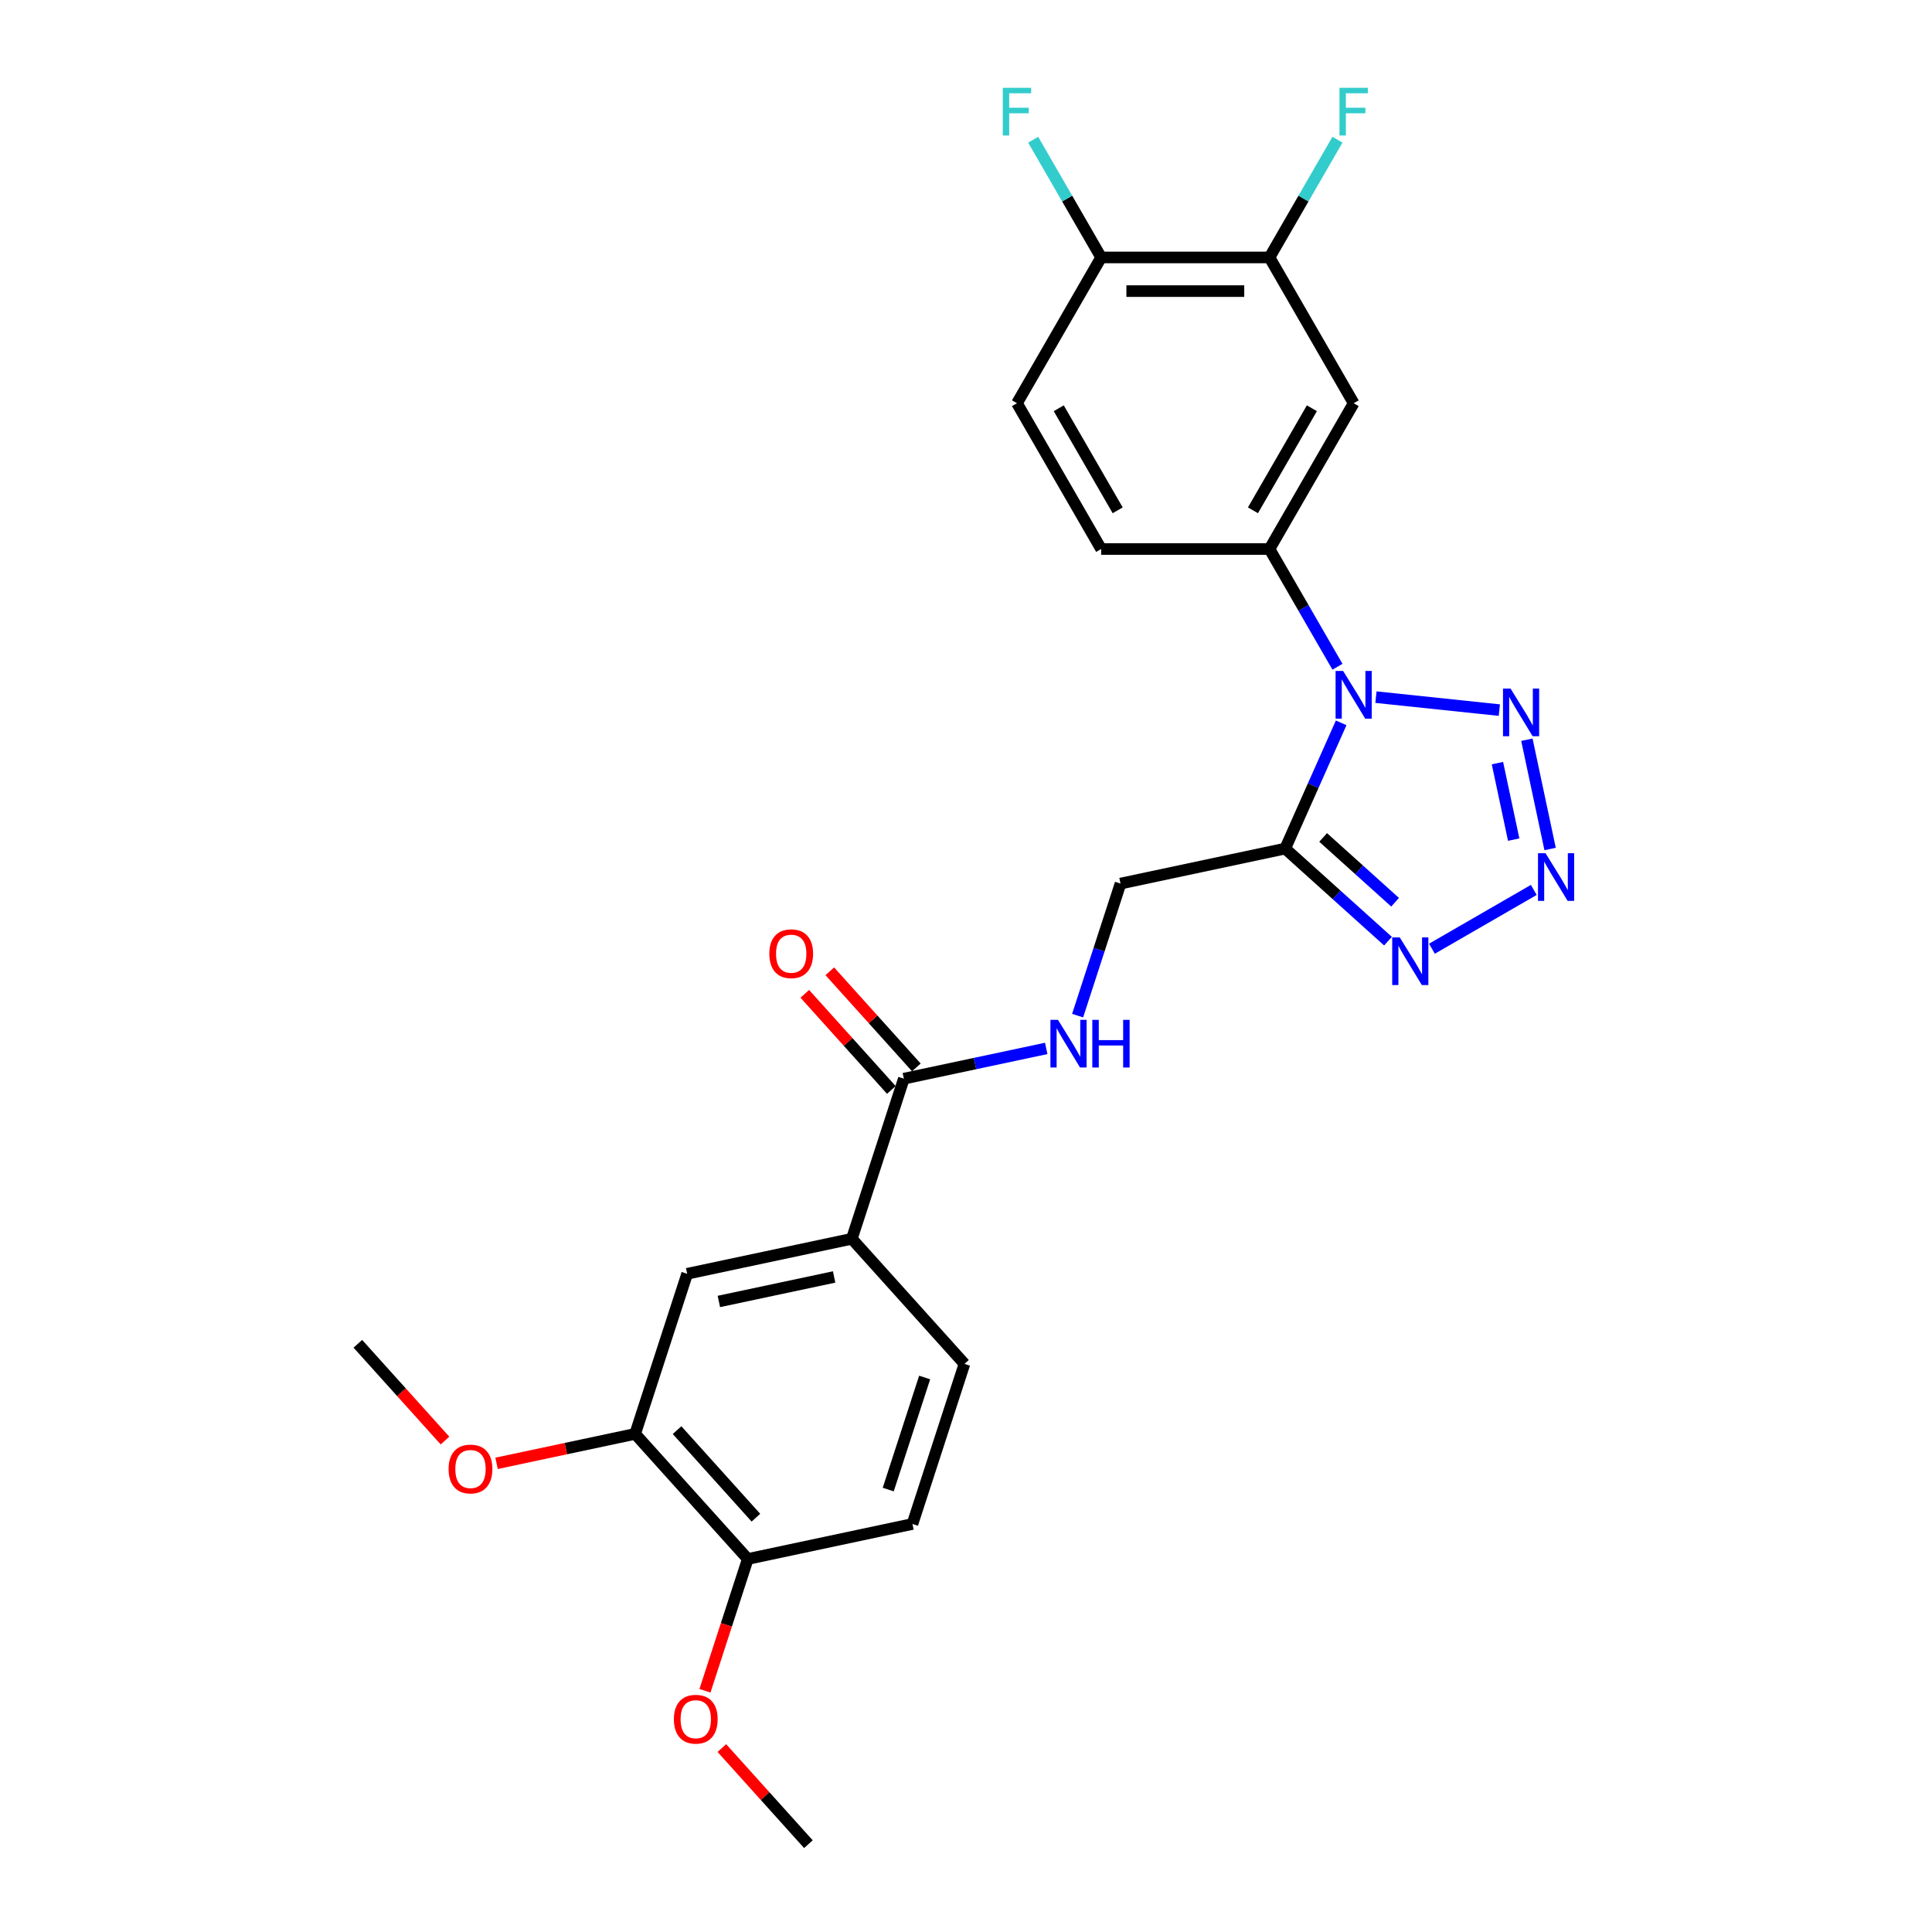 <?xml version='1.0' encoding='iso-8859-1'?>
<svg version='1.1' baseProfile='full'
              xmlns='http://www.w3.org/2000/svg'
                      xmlns:rdkit='http://www.rdkit.org/xml'
                      xmlns:xlink='http://www.w3.org/1999/xlink'
                  xml:space='preserve'
width='1000px' height='1000px' viewBox='0 0 1000 1000'>
<!-- END OF HEADER -->
<rect style='opacity:1.0;fill:#FFFFFF;stroke:none' width='1000' height='1000' x='0' y='0'> </rect>
<path class='bond-0' d='M 694.188,374.143 L 679.699,406.684' style='fill:none;fill-rule:evenodd;stroke:#0000FF;stroke-width:6px;stroke-linecap:butt;stroke-linejoin:miter;stroke-opacity:1' />
<path class='bond-0' d='M 679.699,406.684 L 665.211,439.225' style='fill:none;fill-rule:evenodd;stroke:#000000;stroke-width:6px;stroke-linecap:butt;stroke-linejoin:miter;stroke-opacity:1' />
<path class='bond-2' d='M 712.187,360.839 L 776.059,367.552' style='fill:none;fill-rule:evenodd;stroke:#0000FF;stroke-width:6px;stroke-linecap:butt;stroke-linejoin:miter;stroke-opacity:1' />
<path class='bond-4' d='M 692.27,345.11 L 674.677,314.639' style='fill:none;fill-rule:evenodd;stroke:#0000FF;stroke-width:6px;stroke-linecap:butt;stroke-linejoin:miter;stroke-opacity:1' />
<path class='bond-4' d='M 674.677,314.639 L 657.085,284.168' style='fill:none;fill-rule:evenodd;stroke:#000000;stroke-width:6px;stroke-linecap:butt;stroke-linejoin:miter;stroke-opacity:1' />
<path class='bond-3' d='M 665.211,439.225 L 691.819,463.183' style='fill:none;fill-rule:evenodd;stroke:#000000;stroke-width:6px;stroke-linecap:butt;stroke-linejoin:miter;stroke-opacity:1' />
<path class='bond-3' d='M 691.819,463.183 L 718.426,487.141' style='fill:none;fill-rule:evenodd;stroke:#0000FF;stroke-width:6px;stroke-linecap:butt;stroke-linejoin:miter;stroke-opacity:1' />
<path class='bond-3' d='M 684.854,433.462 L 703.479,450.233' style='fill:none;fill-rule:evenodd;stroke:#000000;stroke-width:6px;stroke-linecap:butt;stroke-linejoin:miter;stroke-opacity:1' />
<path class='bond-3' d='M 703.479,450.233 L 722.105,467.003' style='fill:none;fill-rule:evenodd;stroke:#0000FF;stroke-width:6px;stroke-linecap:butt;stroke-linejoin:miter;stroke-opacity:1' />
<path class='bond-11' d='M 665.211,439.225 L 579.983,457.341' style='fill:none;fill-rule:evenodd;stroke:#000000;stroke-width:6px;stroke-linecap:butt;stroke-linejoin:miter;stroke-opacity:1' />
<path class='bond-1' d='M 802.336,439.446 L 790.312,382.879' style='fill:none;fill-rule:evenodd;stroke:#0000FF;stroke-width:6px;stroke-linecap:butt;stroke-linejoin:miter;stroke-opacity:1' />
<path class='bond-1' d='M 783.486,434.584 L 775.07,394.987' style='fill:none;fill-rule:evenodd;stroke:#0000FF;stroke-width:6px;stroke-linecap:butt;stroke-linejoin:miter;stroke-opacity:1' />
<path class='bond-26' d='M 793.885,460.622 L 741.166,491.06' style='fill:none;fill-rule:evenodd;stroke:#0000FF;stroke-width:6px;stroke-linecap:butt;stroke-linejoin:miter;stroke-opacity:1' />
<path class='bond-6' d='M 657.085,284.168 L 700.651,208.709' style='fill:none;fill-rule:evenodd;stroke:#000000;stroke-width:6px;stroke-linecap:butt;stroke-linejoin:miter;stroke-opacity:1' />
<path class='bond-6' d='M 648.528,264.136 L 679.024,211.315' style='fill:none;fill-rule:evenodd;stroke:#000000;stroke-width:6px;stroke-linecap:butt;stroke-linejoin:miter;stroke-opacity:1' />
<path class='bond-15' d='M 657.085,284.168 L 569.953,284.168' style='fill:none;fill-rule:evenodd;stroke:#000000;stroke-width:6px;stroke-linecap:butt;stroke-linejoin:miter;stroke-opacity:1' />
<path class='bond-5' d='M 467.83,558.324 L 504.676,550.492' style='fill:none;fill-rule:evenodd;stroke:#000000;stroke-width:6px;stroke-linecap:butt;stroke-linejoin:miter;stroke-opacity:1' />
<path class='bond-5' d='M 504.676,550.492 L 541.522,542.661' style='fill:none;fill-rule:evenodd;stroke:#0000FF;stroke-width:6px;stroke-linecap:butt;stroke-linejoin:miter;stroke-opacity:1' />
<path class='bond-7' d='M 467.83,558.324 L 440.905,641.192' style='fill:none;fill-rule:evenodd;stroke:#000000;stroke-width:6px;stroke-linecap:butt;stroke-linejoin:miter;stroke-opacity:1' />
<path class='bond-16' d='M 474.305,552.494 L 451.906,527.618' style='fill:none;fill-rule:evenodd;stroke:#000000;stroke-width:6px;stroke-linecap:butt;stroke-linejoin:miter;stroke-opacity:1' />
<path class='bond-16' d='M 451.906,527.618 L 429.508,502.742' style='fill:none;fill-rule:evenodd;stroke:#FF0000;stroke-width:6px;stroke-linecap:butt;stroke-linejoin:miter;stroke-opacity:1' />
<path class='bond-16' d='M 461.355,564.154 L 438.956,539.278' style='fill:none;fill-rule:evenodd;stroke:#000000;stroke-width:6px;stroke-linecap:butt;stroke-linejoin:miter;stroke-opacity:1' />
<path class='bond-16' d='M 438.956,539.278 L 416.558,514.402' style='fill:none;fill-rule:evenodd;stroke:#FF0000;stroke-width:6px;stroke-linecap:butt;stroke-linejoin:miter;stroke-opacity:1' />
<path class='bond-8' d='M 700.651,208.709 L 657.085,133.251' style='fill:none;fill-rule:evenodd;stroke:#000000;stroke-width:6px;stroke-linecap:butt;stroke-linejoin:miter;stroke-opacity:1' />
<path class='bond-10' d='M 440.905,641.192 L 355.677,659.307' style='fill:none;fill-rule:evenodd;stroke:#000000;stroke-width:6px;stroke-linecap:butt;stroke-linejoin:miter;stroke-opacity:1' />
<path class='bond-10' d='M 431.744,660.955 L 372.084,673.636' style='fill:none;fill-rule:evenodd;stroke:#000000;stroke-width:6px;stroke-linecap:butt;stroke-linejoin:miter;stroke-opacity:1' />
<path class='bond-17' d='M 440.905,641.192 L 499.207,705.943' style='fill:none;fill-rule:evenodd;stroke:#000000;stroke-width:6px;stroke-linecap:butt;stroke-linejoin:miter;stroke-opacity:1' />
<path class='bond-20' d='M 657.085,133.251 L 674.677,102.78' style='fill:none;fill-rule:evenodd;stroke:#000000;stroke-width:6px;stroke-linecap:butt;stroke-linejoin:miter;stroke-opacity:1' />
<path class='bond-20' d='M 674.677,102.78 L 692.27,72.309' style='fill:none;fill-rule:evenodd;stroke:#33CCCC;stroke-width:6px;stroke-linecap:butt;stroke-linejoin:miter;stroke-opacity:1' />
<path class='bond-27' d='M 657.085,133.251 L 569.953,133.251' style='fill:none;fill-rule:evenodd;stroke:#000000;stroke-width:6px;stroke-linecap:butt;stroke-linejoin:miter;stroke-opacity:1' />
<path class='bond-27' d='M 644.015,150.677 L 583.023,150.677' style='fill:none;fill-rule:evenodd;stroke:#000000;stroke-width:6px;stroke-linecap:butt;stroke-linejoin:miter;stroke-opacity:1' />
<path class='bond-9' d='M 557.774,525.692 L 568.879,491.517' style='fill:none;fill-rule:evenodd;stroke:#0000FF;stroke-width:6px;stroke-linecap:butt;stroke-linejoin:miter;stroke-opacity:1' />
<path class='bond-9' d='M 568.879,491.517 L 579.983,457.341' style='fill:none;fill-rule:evenodd;stroke:#000000;stroke-width:6px;stroke-linecap:butt;stroke-linejoin:miter;stroke-opacity:1' />
<path class='bond-12' d='M 355.677,659.307 L 328.752,742.175' style='fill:none;fill-rule:evenodd;stroke:#000000;stroke-width:6px;stroke-linecap:butt;stroke-linejoin:miter;stroke-opacity:1' />
<path class='bond-22' d='M 328.752,742.175 L 292.89,749.797' style='fill:none;fill-rule:evenodd;stroke:#000000;stroke-width:6px;stroke-linecap:butt;stroke-linejoin:miter;stroke-opacity:1' />
<path class='bond-22' d='M 292.89,749.797 L 257.029,757.42' style='fill:none;fill-rule:evenodd;stroke:#FF0000;stroke-width:6px;stroke-linecap:butt;stroke-linejoin:miter;stroke-opacity:1' />
<path class='bond-28' d='M 328.752,742.175 L 387.054,806.926' style='fill:none;fill-rule:evenodd;stroke:#000000;stroke-width:6px;stroke-linecap:butt;stroke-linejoin:miter;stroke-opacity:1' />
<path class='bond-28' d='M 350.447,740.227 L 391.259,785.553' style='fill:none;fill-rule:evenodd;stroke:#000000;stroke-width:6px;stroke-linecap:butt;stroke-linejoin:miter;stroke-opacity:1' />
<path class='bond-13' d='M 569.953,133.251 L 526.387,208.709' style='fill:none;fill-rule:evenodd;stroke:#000000;stroke-width:6px;stroke-linecap:butt;stroke-linejoin:miter;stroke-opacity:1' />
<path class='bond-21' d='M 569.953,133.251 L 552.36,102.78' style='fill:none;fill-rule:evenodd;stroke:#000000;stroke-width:6px;stroke-linecap:butt;stroke-linejoin:miter;stroke-opacity:1' />
<path class='bond-21' d='M 552.36,102.78 L 534.768,72.309' style='fill:none;fill-rule:evenodd;stroke:#33CCCC;stroke-width:6px;stroke-linecap:butt;stroke-linejoin:miter;stroke-opacity:1' />
<path class='bond-14' d='M 387.054,806.926 L 472.282,788.811' style='fill:none;fill-rule:evenodd;stroke:#000000;stroke-width:6px;stroke-linecap:butt;stroke-linejoin:miter;stroke-opacity:1' />
<path class='bond-23' d='M 387.054,806.926 L 375.972,841.032' style='fill:none;fill-rule:evenodd;stroke:#000000;stroke-width:6px;stroke-linecap:butt;stroke-linejoin:miter;stroke-opacity:1' />
<path class='bond-23' d='M 375.972,841.032 L 364.891,875.138' style='fill:none;fill-rule:evenodd;stroke:#FF0000;stroke-width:6px;stroke-linecap:butt;stroke-linejoin:miter;stroke-opacity:1' />
<path class='bond-18' d='M 569.953,284.168 L 526.387,208.709' style='fill:none;fill-rule:evenodd;stroke:#000000;stroke-width:6px;stroke-linecap:butt;stroke-linejoin:miter;stroke-opacity:1' />
<path class='bond-18' d='M 578.51,264.136 L 548.013,211.315' style='fill:none;fill-rule:evenodd;stroke:#000000;stroke-width:6px;stroke-linecap:butt;stroke-linejoin:miter;stroke-opacity:1' />
<path class='bond-19' d='M 499.207,705.943 L 472.282,788.811' style='fill:none;fill-rule:evenodd;stroke:#000000;stroke-width:6px;stroke-linecap:butt;stroke-linejoin:miter;stroke-opacity:1' />
<path class='bond-19' d='M 478.595,712.988 L 459.747,770.995' style='fill:none;fill-rule:evenodd;stroke:#000000;stroke-width:6px;stroke-linecap:butt;stroke-linejoin:miter;stroke-opacity:1' />
<path class='bond-24' d='M 230.328,745.635 L 207.774,720.587' style='fill:none;fill-rule:evenodd;stroke:#FF0000;stroke-width:6px;stroke-linecap:butt;stroke-linejoin:miter;stroke-opacity:1' />
<path class='bond-24' d='M 207.774,720.587 L 185.221,695.539' style='fill:none;fill-rule:evenodd;stroke:#000000;stroke-width:6px;stroke-linecap:butt;stroke-linejoin:miter;stroke-opacity:1' />
<path class='bond-25' d='M 373.634,904.793 L 396.033,929.669' style='fill:none;fill-rule:evenodd;stroke:#FF0000;stroke-width:6px;stroke-linecap:butt;stroke-linejoin:miter;stroke-opacity:1' />
<path class='bond-25' d='M 396.033,929.669 L 418.432,954.545' style='fill:none;fill-rule:evenodd;stroke:#000000;stroke-width:6px;stroke-linecap:butt;stroke-linejoin:miter;stroke-opacity:1' />
<path  class='atom-0' d='M 695.196 347.288
L 703.282 360.358
Q 704.084 361.648, 705.373 363.983
Q 706.663 366.318, 706.733 366.457
L 706.733 347.288
L 710.009 347.288
L 710.009 371.964
L 706.628 371.964
L 697.95 357.675
Q 696.939 356.002, 695.858 354.085
Q 694.813 352.168, 694.499 351.575
L 694.499 371.964
L 691.293 371.964
L 691.293 347.288
L 695.196 347.288
' fill='#0000FF'/>
<path  class='atom-2' d='M 799.967 441.624
L 808.052 454.694
Q 808.854 455.983, 810.144 458.319
Q 811.433 460.654, 811.503 460.793
L 811.503 441.624
L 814.779 441.624
L 814.779 466.3
L 811.398 466.3
L 802.72 452.01
Q 801.709 450.337, 800.629 448.42
Q 799.583 446.503, 799.27 445.911
L 799.27 466.3
L 796.063 466.3
L 796.063 441.624
L 799.967 441.624
' fill='#0000FF'/>
<path  class='atom-3' d='M 781.851 356.396
L 789.937 369.466
Q 790.738 370.756, 792.028 373.091
Q 793.317 375.426, 793.387 375.565
L 793.387 356.396
L 796.663 356.396
L 796.663 381.072
L 793.283 381.072
L 784.604 366.782
Q 783.594 365.109, 782.513 363.192
Q 781.467 361.276, 781.154 360.683
L 781.154 381.072
L 777.947 381.072
L 777.947 356.396
L 781.851 356.396
' fill='#0000FF'/>
<path  class='atom-4' d='M 724.508 485.19
L 732.594 498.26
Q 733.396 499.549, 734.685 501.885
Q 735.975 504.22, 736.044 504.359
L 736.044 485.19
L 739.321 485.19
L 739.321 509.866
L 735.94 509.866
L 727.262 495.576
Q 726.251 493.903, 725.17 491.986
Q 724.125 490.069, 723.811 489.477
L 723.811 509.866
L 720.605 509.866
L 720.605 485.19
L 724.508 485.19
' fill='#0000FF'/>
<path  class='atom-10' d='M 547.603 527.871
L 555.689 540.94
Q 556.491 542.23, 557.78 544.565
Q 559.07 546.9, 559.14 547.04
L 559.14 527.871
L 562.416 527.871
L 562.416 552.546
L 559.035 552.546
L 550.357 538.257
Q 549.346 536.584, 548.266 534.667
Q 547.22 532.75, 546.906 532.157
L 546.906 552.546
L 543.7 552.546
L 543.7 527.871
L 547.603 527.871
' fill='#0000FF'/>
<path  class='atom-10' d='M 565.378 527.871
L 568.724 527.871
L 568.724 538.361
L 581.341 538.361
L 581.341 527.871
L 584.687 527.871
L 584.687 552.546
L 581.341 552.546
L 581.341 541.149
L 568.724 541.149
L 568.724 552.546
L 565.378 552.546
L 565.378 527.871
' fill='#0000FF'/>
<path  class='atom-17' d='M 398.2 493.642
Q 398.2 487.717, 401.128 484.406
Q 404.055 481.095, 409.527 481.095
Q 414.999 481.095, 417.927 484.406
Q 420.854 487.717, 420.854 493.642
Q 420.854 499.637, 417.892 503.053
Q 414.929 506.433, 409.527 506.433
Q 404.09 506.433, 401.128 503.053
Q 398.2 499.672, 398.2 493.642
M 409.527 503.645
Q 413.291 503.645, 415.313 501.136
Q 417.369 498.591, 417.369 493.642
Q 417.369 488.798, 415.313 486.358
Q 413.291 483.883, 409.527 483.883
Q 405.763 483.883, 403.707 486.323
Q 401.685 488.763, 401.685 493.642
Q 401.685 498.626, 403.707 501.136
Q 405.763 503.645, 409.527 503.645
' fill='#FF0000'/>
<path  class='atom-21' d='M 693.314 45.455
L 707.987 45.455
L 707.987 48.278
L 696.625 48.278
L 696.625 55.771
L 706.733 55.771
L 706.733 58.629
L 696.625 58.629
L 696.625 70.13
L 693.314 70.13
L 693.314 45.455
' fill='#33CCCC'/>
<path  class='atom-22' d='M 519.05 45.455
L 533.723 45.455
L 533.723 48.278
L 522.361 48.278
L 522.361 55.771
L 532.469 55.771
L 532.469 58.629
L 522.361 58.629
L 522.361 70.13
L 519.05 70.13
L 519.05 45.455
' fill='#33CCCC'/>
<path  class='atom-23' d='M 232.196 760.36
Q 232.196 754.435, 235.124 751.124
Q 238.052 747.813, 243.524 747.813
Q 248.995 747.813, 251.923 751.124
Q 254.851 754.435, 254.851 760.36
Q 254.851 766.355, 251.888 769.77
Q 248.926 773.151, 243.524 773.151
Q 238.087 773.151, 235.124 769.77
Q 232.196 766.39, 232.196 760.36
M 243.524 770.363
Q 247.288 770.363, 249.309 767.854
Q 251.365 765.309, 251.365 760.36
Q 251.365 755.516, 249.309 753.076
Q 247.288 750.601, 243.524 750.601
Q 239.76 750.601, 237.703 753.041
Q 235.682 755.481, 235.682 760.36
Q 235.682 765.344, 237.703 767.854
Q 239.76 770.363, 243.524 770.363
' fill='#FF0000'/>
<path  class='atom-24' d='M 348.802 889.864
Q 348.802 883.939, 351.729 880.628
Q 354.657 877.317, 360.129 877.317
Q 365.601 877.317, 368.528 880.628
Q 371.456 883.939, 371.456 889.864
Q 371.456 895.858, 368.494 899.274
Q 365.531 902.654, 360.129 902.654
Q 354.692 902.654, 351.729 899.274
Q 348.802 895.893, 348.802 889.864
M 360.129 899.866
Q 363.893 899.866, 365.914 897.357
Q 367.971 894.813, 367.971 889.864
Q 367.971 885.019, 365.914 882.579
Q 363.893 880.105, 360.129 880.105
Q 356.365 880.105, 354.308 882.544
Q 352.287 884.984, 352.287 889.864
Q 352.287 894.847, 354.308 897.357
Q 356.365 899.866, 360.129 899.866
' fill='#FF0000'/>
</svg>
